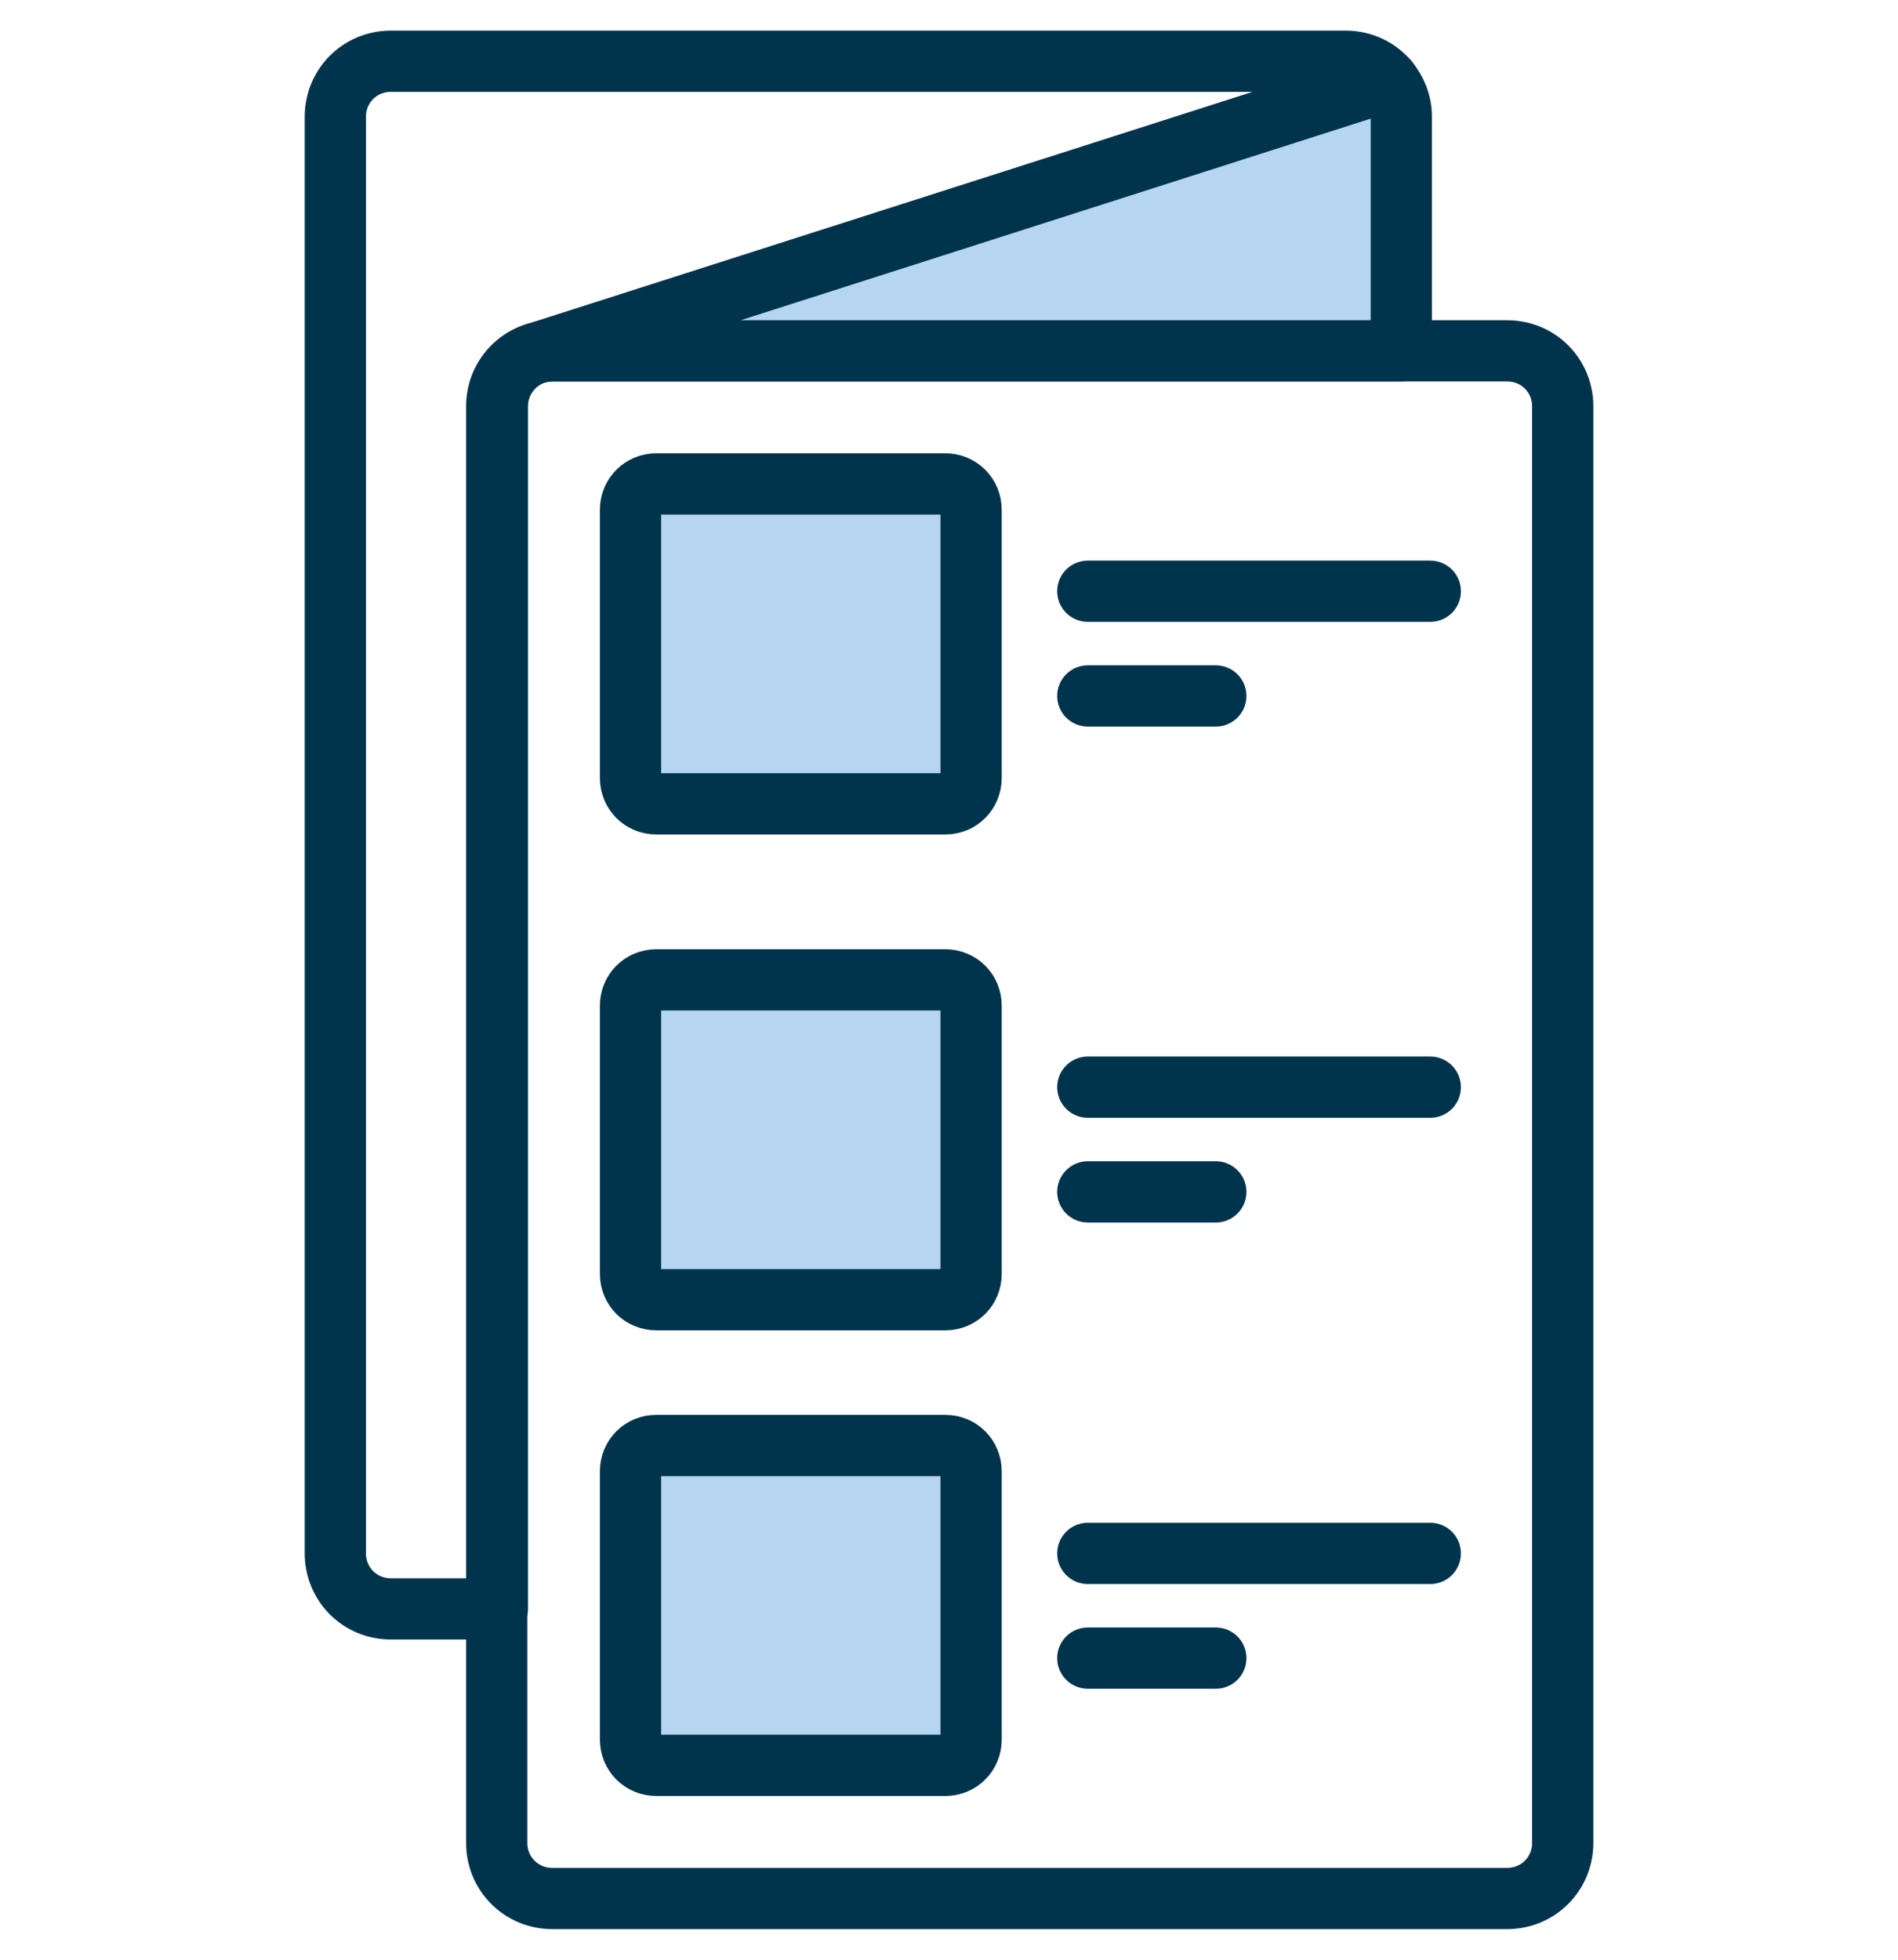 <svg width="31" height="32" viewBox="0 0 31 32" fill="none" xmlns="http://www.w3.org/2000/svg">
<path d="M24.628 31H9.02C8.515 31 8.113 30.598 8.113 30.093V6.635C8.113 6.13 8.515 5.729 9.02 5.729H24.617C25.122 5.729 25.524 6.13 25.524 6.635V30.093C25.524 30.598 25.122 31 24.617 31H24.628Z" stroke="#00344D" stroke-linecap="round" stroke-linejoin="round"/>
<path d="M8.825 5.749C8.887 5.739 8.959 5.729 9.021 5.729H22.888V1.907C22.888 1.68 22.805 1.484 22.671 1.319L8.825 5.749Z" fill="#B5D5F0" stroke="#00344D" stroke-linecap="round" stroke-linejoin="round"/>
<path d="M10.298 12.703V8.325C10.298 8.088 10.483 7.902 10.72 7.902H15.439C15.676 7.902 15.861 8.088 15.861 8.325V12.703C15.861 12.94 15.676 13.126 15.439 13.126H10.72C10.483 13.126 10.298 12.94 10.298 12.703Z" fill="#B5D5F0" stroke="#00344D" stroke-linecap="round" stroke-linejoin="round"/>
<path d="M10.298 28.404V24.025C10.298 23.788 10.483 23.603 10.72 23.603H15.439C15.676 23.603 15.861 23.788 15.861 24.025V28.404C15.861 28.641 15.676 28.826 15.439 28.826H10.72C10.483 28.826 10.298 28.641 10.298 28.404Z" fill="#B5D5F0" stroke="#00344D" stroke-linecap="round" stroke-linejoin="round"/>
<path d="M10.298 20.801V16.422C10.298 16.186 10.483 16 10.72 16H15.439C15.676 16 15.861 16.186 15.861 16.422V20.801C15.861 21.038 15.676 21.223 15.439 21.223H10.72C10.483 21.223 10.298 21.038 10.298 20.801Z" fill="#B5D5F0" stroke="#00344D" stroke-linecap="round" stroke-linejoin="round"/>
<path d="M17.767 9.654H23.361" stroke="#00344D" stroke-linecap="round" stroke-linejoin="round"/>
<path d="M17.767 11.364H19.858" stroke="#00344D" stroke-linecap="round" stroke-linejoin="round"/>
<path d="M17.767 17.752H23.361" stroke="#00344D" stroke-linecap="round" stroke-linejoin="round"/>
<path d="M17.767 19.462H19.858" stroke="#00344D" stroke-linecap="round" stroke-linejoin="round"/>
<path d="M17.767 25.365H23.361" stroke="#00344D" stroke-linecap="round" stroke-linejoin="round"/>
<path d="M17.767 27.075H19.858" stroke="#00344D" stroke-linecap="round" stroke-linejoin="round"/>
<path d="M8.825 5.749L22.671 1.319C22.506 1.124 22.259 1 21.981 1H6.383C5.878 1 5.477 1.402 5.477 1.907V25.365C5.477 25.869 5.878 26.271 6.383 26.271H8.124V6.635C8.124 6.203 8.423 5.842 8.825 5.749Z" stroke="#00344D" stroke-linecap="round" stroke-linejoin="round"/>
</svg>
